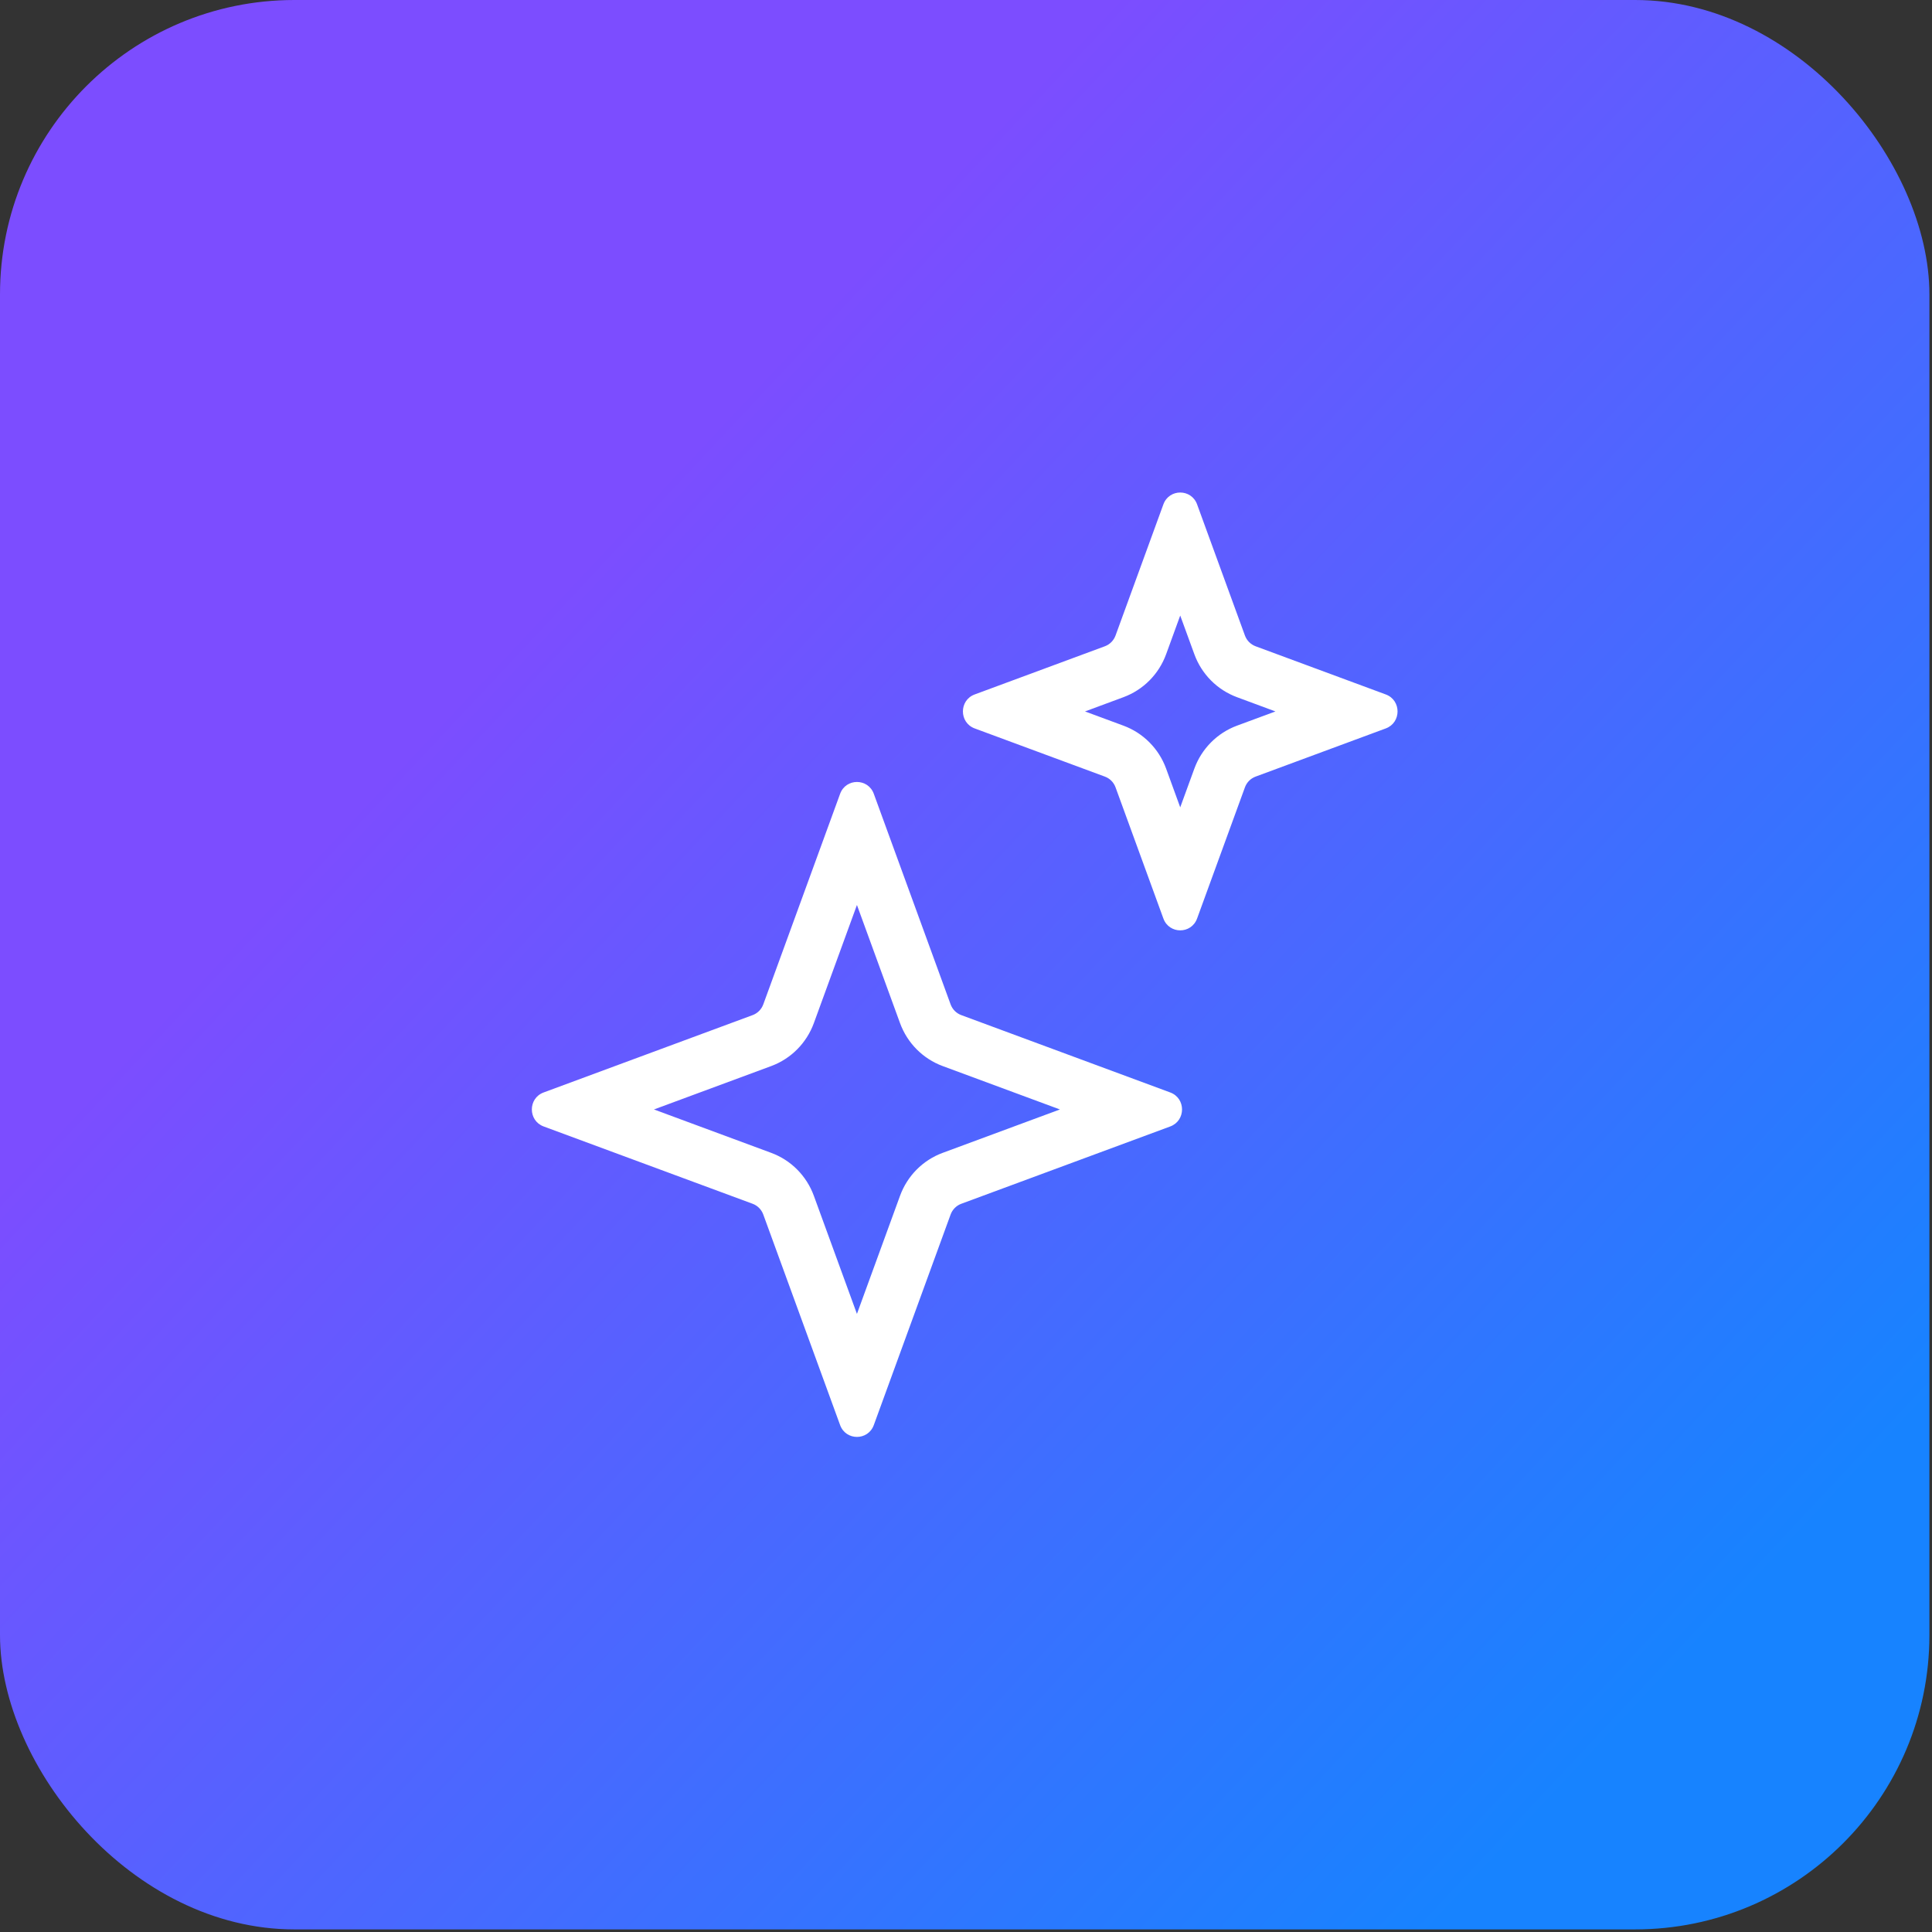 <svg width="67" height="67" viewBox="0 0 67 67" fill="none" xmlns="http://www.w3.org/2000/svg">
<rect x="0" y="0" width="67" height="67" fill="#333333" stroke="none"/>
<rect width="66.91" height="66.91" rx="10.209" fill="url(#paint0_linear_5895_33829)"/>
<path fill-rule="evenodd" clip-rule="evenodd" d="M32.966 42.119C33.029 41.946 33.164 41.81 33.336 41.746L40.584 39.064C41.128 38.862 41.128 38.087 40.584 37.886L33.336 35.203C33.164 35.14 33.029 35.003 32.966 34.831L30.303 27.529C30.103 26.981 29.334 26.981 29.134 27.529L26.47 34.831C26.407 35.003 26.272 35.14 26.101 35.203L18.852 37.886C18.308 38.087 18.308 38.862 18.852 39.064L26.101 41.746C26.272 41.81 26.407 41.946 26.47 42.119L29.134 49.42C29.334 49.968 30.103 49.968 30.303 49.42L32.966 42.119ZM29.718 45.565L31.212 41.47C31.464 40.778 32.005 40.233 32.691 39.98L36.757 38.475L32.691 36.97C32.005 36.716 31.464 36.171 31.212 35.48L29.718 31.384L28.224 35.48C27.972 36.171 27.431 36.716 26.745 36.97L22.679 38.475L26.745 39.98C27.431 40.233 27.972 40.778 28.224 41.47L29.718 45.565Z" fill="white"/>
<path fill-rule="evenodd" clip-rule="evenodd" d="M43.173 27.304C43.236 27.131 43.371 26.995 43.543 26.932L48.058 25.261C48.602 25.059 48.602 24.284 48.058 24.083L43.543 22.412C43.371 22.348 43.236 22.212 43.173 22.039L41.514 17.491C41.314 16.943 40.545 16.943 40.345 17.491L38.686 22.039C38.623 22.212 38.488 22.348 38.316 22.412L33.801 24.083C33.257 24.284 33.257 25.059 33.801 25.261L38.316 26.932C38.488 26.995 38.623 27.131 38.686 27.304L40.345 31.853C40.545 32.401 41.314 32.401 41.514 31.853L43.173 27.304ZM40.929 27.998L41.419 26.655C41.671 25.964 42.212 25.419 42.898 25.165L44.231 24.672L42.898 24.178C42.212 23.924 41.671 23.38 41.419 22.688L40.929 21.346L40.44 22.688C40.188 23.38 39.647 23.924 38.96 24.178L37.627 24.672L38.96 25.165C39.647 25.419 40.188 25.964 40.44 26.655L40.929 27.998Z" fill="white"/>
<defs>
<linearGradient id="paint0_linear_5895_33829" x1="19.456" y1="12.575" x2="62.712" y2="53.103" gradientUnits="userSpaceOnUse">
<stop offset="0.09" stop-color="#7C4DFF"/>
<stop offset="1" stop-color="#1783FF"/>
</linearGradient>
</defs>
</svg>
